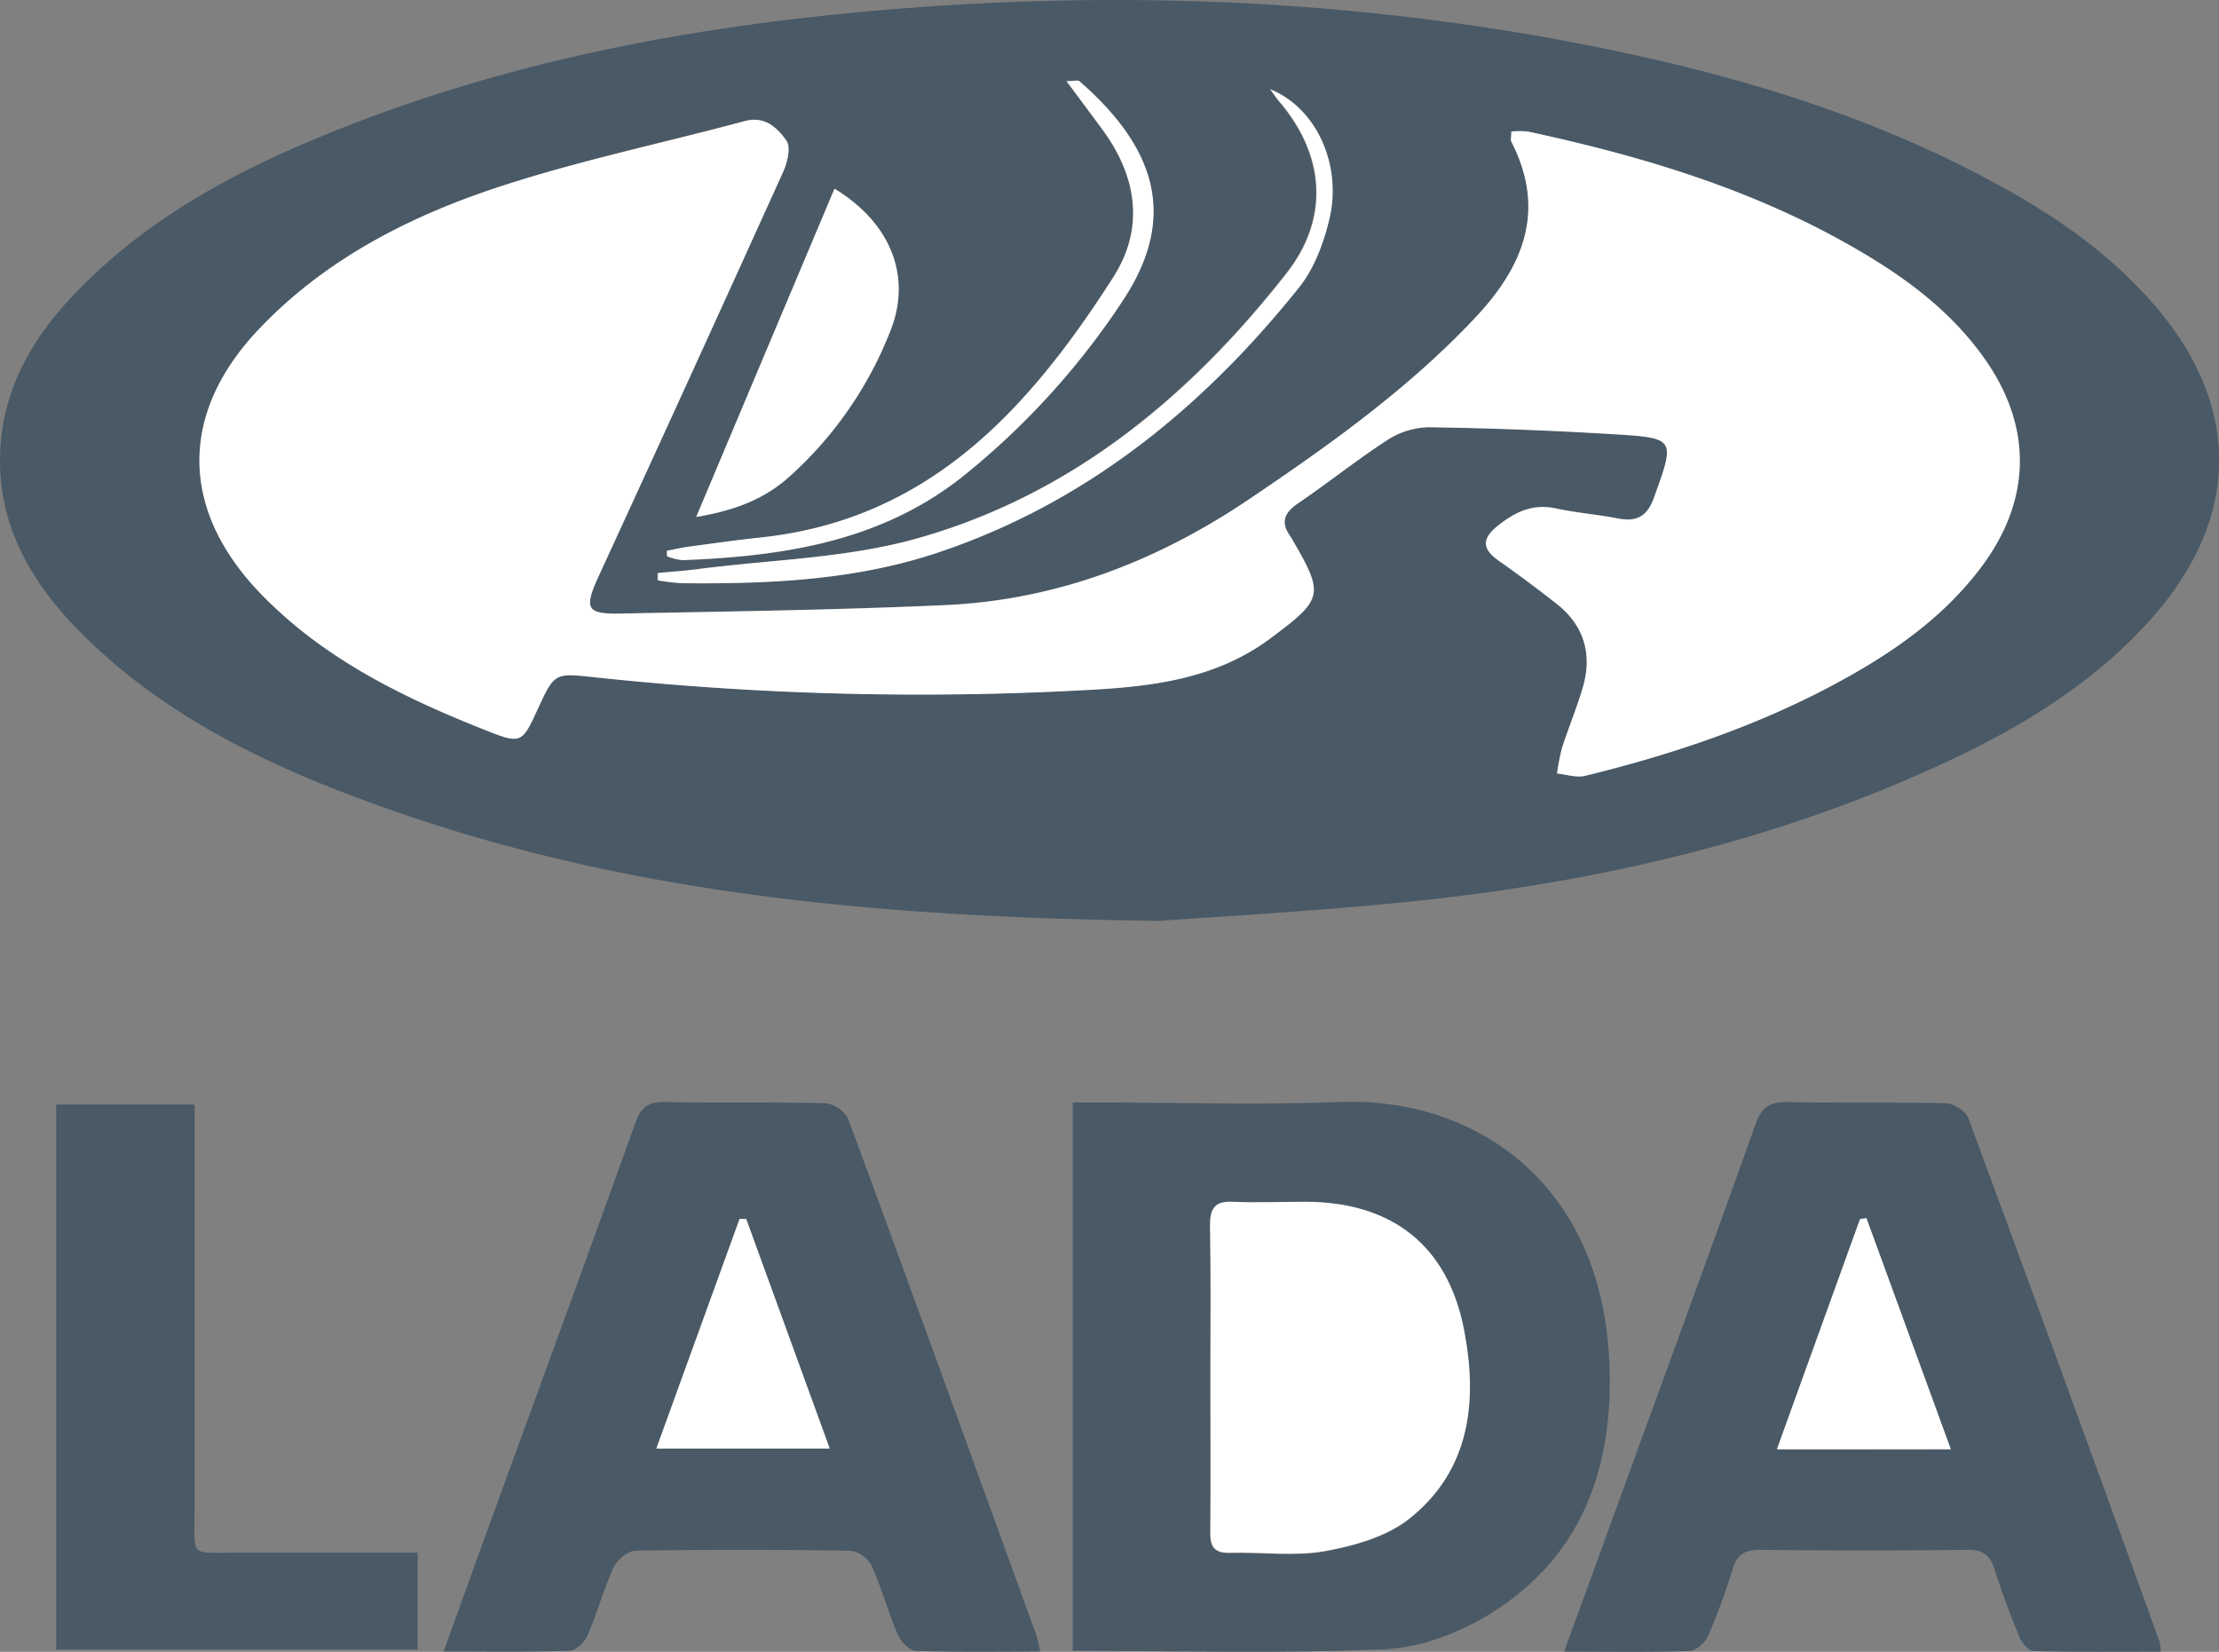 <svg xmlns="http://www.w3.org/2000/svg" viewBox="0 0 443.23 329.9"><rect x="0" y="0" width="443.23" height="329.9" fill="#808080" stroke="none"/><defs><style>.cls-1{fill:#495966;}.cls-2{fill:#fff;}</style></defs><title>Ресурс 3</title><g id="Слой_2" data-name="Слой 2"><g id="Слой_1-2" data-name="Слой 1"><path class="cls-1" d="M231.71,183.92c-60.24-.73-109.41-6.14-156.68-23.24-21.91-7.93-42.77-17.88-59.39-34.84-9.51-9.7-16-20.93-15.62-35,.35-13.28,6.71-23.86,15.71-33C31,42.2,50,32.67,70,24.91,103.21,12,137.84,5.49,173.13,2.29,223.19-2.26,273-.2,322.27,10.08c26.18,5.46,51.61,13.27,75.31,26,12,6.4,23.14,13.94,32.19,24.21,18,20.38,18,43-.13,63.35-12.81,14.37-29.24,23.53-46.59,31.13-30.61,13.43-62.86,20.92-95.91,24.71C265.33,181.94,243.35,183,231.71,183.92ZM301.88,26.27c0,1-.17,1.6,0,2,7,13.54,2.52,24.75-7,35-13.43,14.34-29.28,25.62-45.48,36.54C231,112.12,211,119.82,188.8,120.82c-21.62,1-43.26,1.27-64.9,1.69-6.75.13-7.27-1-4.38-7.34Q138,74.75,156.44,34.27c.84-1.86,1.56-4.9.65-6.2-1.81-2.55-4.25-5-8.38-3.91C132.5,28.56,116,32,100.05,37.2c-18,5.87-34.85,14.43-48.2,28.4-16.24,17-15.94,36.37.41,53.12,12.53,12.84,28.18,20.47,44.53,27,7.38,2.93,7.4,2.86,10.69-4.26s3.34-7.1,10.93-6.27a611.52,611.52,0,0,0,98.32,2.61c13-.68,25.91-2.09,37-10.31,10.58-7.88,10.88-8.67,4.33-19.89a3,3,0,0,0-.25-.43c-2-2.72-1.44-4.68,1.38-6.61,6.06-4.13,11.79-8.74,17.93-12.71a15.83,15.83,0,0,1,8.27-2.56c12.32.19,24.64.68,36.95,1.4s12.32.87,8,12.76c-1.38,3.79-3.55,4.77-7.23,4.06-4.08-.79-8.27-1.09-12.33-2-4.55-1-8.07.67-11.49,3.38-3.12,2.48-3.44,4.6,0,7q5.93,4.17,11.62,8.65c5.44,4.27,7.16,9.93,5.32,16.5-1.17,4.16-2.89,8.16-4.21,12.27a41.86,41.86,0,0,0-1,5.15c1.88.17,3.89.87,5.62.45,17-4.17,33.61-9.69,49.15-17.94,11.41-6.06,22-13.18,29.92-23.69,10.06-13.37,10.35-28,.71-41.67-6.06-8.6-14.17-15-23.06-20.38-21.08-12.76-44.28-19.82-68.17-24.95A16.4,16.4,0,0,0,301.88,26.27ZM166.69,37.68c-9.07,21.51-18.08,42.9-27.63,65.57,8-1.34,13.87-3.74,18.72-8.15A76.48,76.48,0,0,0,178,65.8C182.08,55.07,177.89,44.51,166.69,37.68Zm87-19.86c.71,1,1.35,2,2.12,2.93,8.77,10.6,9.62,23,1,33.88-19.41,24.75-43.12,44.3-73.8,52.92-14.07,4-29.17,4.22-43.81,6.12-2.64.35-5.29.52-7.93.77l0,1.47a42.9,42.9,0,0,0,4.76.57c17.19.17,34.41-.56,50.82-6,29.83-9.88,53.26-29,72.63-53.21,3-3.74,4.82-8.8,5.95-13.54C268.09,33,263,21.57,253.71,17.82ZM133.2,110l0,1.12a10.89,10.89,0,0,0,3.06.79c20.56-.79,40.43-3.81,57.05-17.55a152.29,152.29,0,0,0,31.25-34.76c9.92-15.33,7.34-29.17-9-43.36-.32-.28-1.1,0-2.56,0,2.71,3.64,5,6.66,7.2,9.7,6.87,9.36,8.43,19.63,2.16,29.43-16.74,26.19-36.72,48.42-70.34,52-4.79.51-9.57,1.19-14.35,1.83C136.19,109.35,134.7,109.7,133.2,110Z"/><path class="cls-1" d="M214.27,329.7V220.2h5.4c16,0,32,.52,48-.11,26.48-1,51.57,15.66,53.7,50.44,1.29,21.17-4.59,39.91-23.62,51.72-6.15,3.81-13.83,6.79-20.95,7.12C256.16,330.3,235.49,329.7,214.27,329.7Zm27.5-54.55c0,10.32.07,20.64-.05,31,0,3,1,4.15,4,4.06,6.32-.18,12.8.75,18.93-.34,5.85-1.05,12.29-2.89,16.81-6.47,12.18-9.66,13.69-23.43,10.95-37.66-3.26-17-14.48-25.65-31.75-25.63-4.82,0-9.66.17-14.47,0-3.53-.16-4.58,1.25-4.53,4.67C241.88,254.84,241.77,265,241.77,275.15Z"/><path class="cls-1" d="M207.77,329.85c-8.46,0-16.6.14-24.74-.14-1.26,0-3-1.7-3.59-3-2-4.58-3.29-9.44-5.33-14a5.84,5.84,0,0,0-4.21-3c-14.31-.22-28.64-.24-42.95,0-1.54,0-3.71,1.87-4.42,3.41-2,4.37-3.25,9.08-5.17,13.51-.57,1.33-2.32,3-3.58,3.06-8.14.27-16.29.14-25.17.14,3.28-9.07,6.35-17.63,9.46-26.17,9.62-26.42,19.31-52.82,28.8-79.29,1.14-3.2,2.57-4.36,6-4.28,10.65.25,21.31,0,32,.24a6.12,6.12,0,0,1,4.55,3.13c12.67,34.34,25.12,68.76,37.6,103.17A30.1,30.1,0,0,1,207.77,329.85Zm-58.72-86.4h-1.33c-5.49,15.16-11,30.32-16.62,45.84h34.63Z"/><path class="cls-1" d="M312.42,329.87c4.32-11.86,8.36-22.92,12.38-34,8.65-23.76,17.36-47.49,25.85-71.31,1.21-3.41,2.85-4.54,6.44-4.46,10.48.25,21,0,31.46.24,1.61,0,4.1,1.56,4.62,3q19.29,52.19,38.18,104.53a10.88,10.88,0,0,1,.23,2c-8.54,0-17,.09-25.37-.12-1,0-2.34-1.59-2.81-2.73-1.83-4.45-3.53-9-5-13.58-.89-2.8-2.3-3.93-5.35-3.9q-20.73.23-41.46,0c-2.93,0-4.57.79-5.47,3.72a127.45,127.45,0,0,1-5,13.57c-.58,1.31-2.4,2.89-3.7,2.93C329.45,330,321.47,329.87,312.42,329.87Zm77.25-40.41c-5.84-16-11.35-31.07-16.86-46.14l-1.28.18c-5.48,15.16-11,30.31-16.61,46Z"/><path class="cls-1" d="M38.87,220.6v6.15q0,37.49,0,75c0,9.47-1.06,8.32,8.13,8.35,12,0,24,0,36.42,0v19.35H11.23V220.6Z"/><path class="cls-2" d="M301.88,26.27a16.4,16.4,0,0,1,3.3,0c23.89,5.13,47.09,12.19,68.17,25,8.89,5.38,17,11.78,23.06,20.38,9.64,13.68,9.35,28.3-.71,41.67-7.9,10.51-18.51,17.63-29.92,23.69-15.54,8.25-32.11,13.77-49.15,17.94-1.73.42-3.74-.28-5.62-.45a41.86,41.86,0,0,1,1-5.15c1.32-4.11,3-8.11,4.21-12.27,1.84-6.57.12-12.23-5.32-16.5q-5.69-4.47-11.62-8.65c-3.46-2.43-3.14-4.55,0-7,3.42-2.71,6.94-4.37,11.49-3.38,4.06.88,8.25,1.18,12.33,2,3.68.71,5.85-.27,7.23-4.06,4.3-11.89,4.44-12-8-12.76s-24.63-1.21-36.95-1.4a15.83,15.83,0,0,0-8.27,2.56c-6.14,4-11.87,8.58-17.93,12.71-2.82,1.93-3.37,3.89-1.38,6.61a3,3,0,0,1,.25.43c6.55,11.22,6.25,12-4.33,19.89-11.05,8.22-23.92,9.63-37,10.31a611.52,611.52,0,0,1-98.32-2.61c-7.59-.83-7.69-.75-10.93,6.27s-3.31,7.19-10.69,4.26c-16.35-6.49-32-14.12-44.53-27C35.91,102,35.61,82.57,51.85,65.6c13.35-14,30.21-22.53,48.2-28.4,15.94-5.21,32.45-8.64,48.66-13,4.13-1.12,6.57,1.36,8.38,3.91.91,1.3.19,4.34-.65,6.2q-18.33,40.51-36.92,80.9c-2.89,6.34-2.37,7.47,4.38,7.34,21.64-.42,43.28-.72,64.9-1.69,22.18-1,42.2-8.7,60.57-21.07,16.2-10.92,32.05-22.2,45.48-36.54,9.57-10.21,14-21.42,7-35C301.71,27.87,301.88,27.3,301.88,26.27Z"/><path class="cls-2" d="M166.69,37.68c11.2,6.83,15.39,17.39,11.26,28.12a76.48,76.48,0,0,1-20.17,29.3c-4.85,4.41-10.69,6.81-18.72,8.15C148.61,80.58,157.62,59.19,166.69,37.68Z"/><path class="cls-2" d="M253.71,17.82C263,21.57,268.09,33,265.55,43.73c-1.13,4.74-3,9.8-5.95,13.54C240.23,81.51,216.8,100.6,187,110.48c-16.41,5.44-33.63,6.17-50.82,6a42.9,42.9,0,0,1-4.76-.57l0-1.47c2.64-.25,5.29-.42,7.93-.77,14.64-1.9,29.74-2.17,43.81-6.12,30.68-8.62,54.39-28.17,73.8-52.92,8.57-10.92,7.72-23.28-1-33.88C255.06,19.82,254.42,18.8,253.71,17.82Z"/><path class="cls-2" d="M133.2,110c1.5-.28,3-.63,4.5-.84,4.78-.64,9.56-1.32,14.35-1.83,33.62-3.58,53.6-25.81,70.34-52,6.27-9.8,4.71-20.07-2.16-29.43-2.23-3-4.49-6.06-7.2-9.7,1.46,0,2.24-.24,2.56,0,16.34,14.19,18.92,28,9,43.36a152.29,152.29,0,0,1-31.25,34.76c-16.62,13.74-36.49,16.76-57.05,17.55a10.89,10.89,0,0,1-3.06-.79Z"/><path class="cls-2" d="M241.77,275.15c0-10.15.11-20.31-.07-30.46,0-3.42,1-4.83,4.53-4.67,4.81.21,9.65,0,14.47,0,17.27,0,28.49,8.67,31.75,25.63,2.74,14.23,1.23,28-10.95,37.66-4.52,3.58-11,5.42-16.81,6.47-6.13,1.09-12.61.16-18.93.34-3,.09-4.08-1-4-4.06C241.84,295.79,241.77,285.47,241.77,275.15Z"/><path class="cls-2" d="M149.05,243.45l16.68,45.85H131.1c5.63-15.52,11.13-30.68,16.62-45.84Z"/><path class="cls-2" d="M389.67,289.46H354.92c5.65-15.65,11.13-30.8,16.61-46l1.28-.18C378.32,258.39,383.83,273.46,389.67,289.46Z"/></g></g></svg>